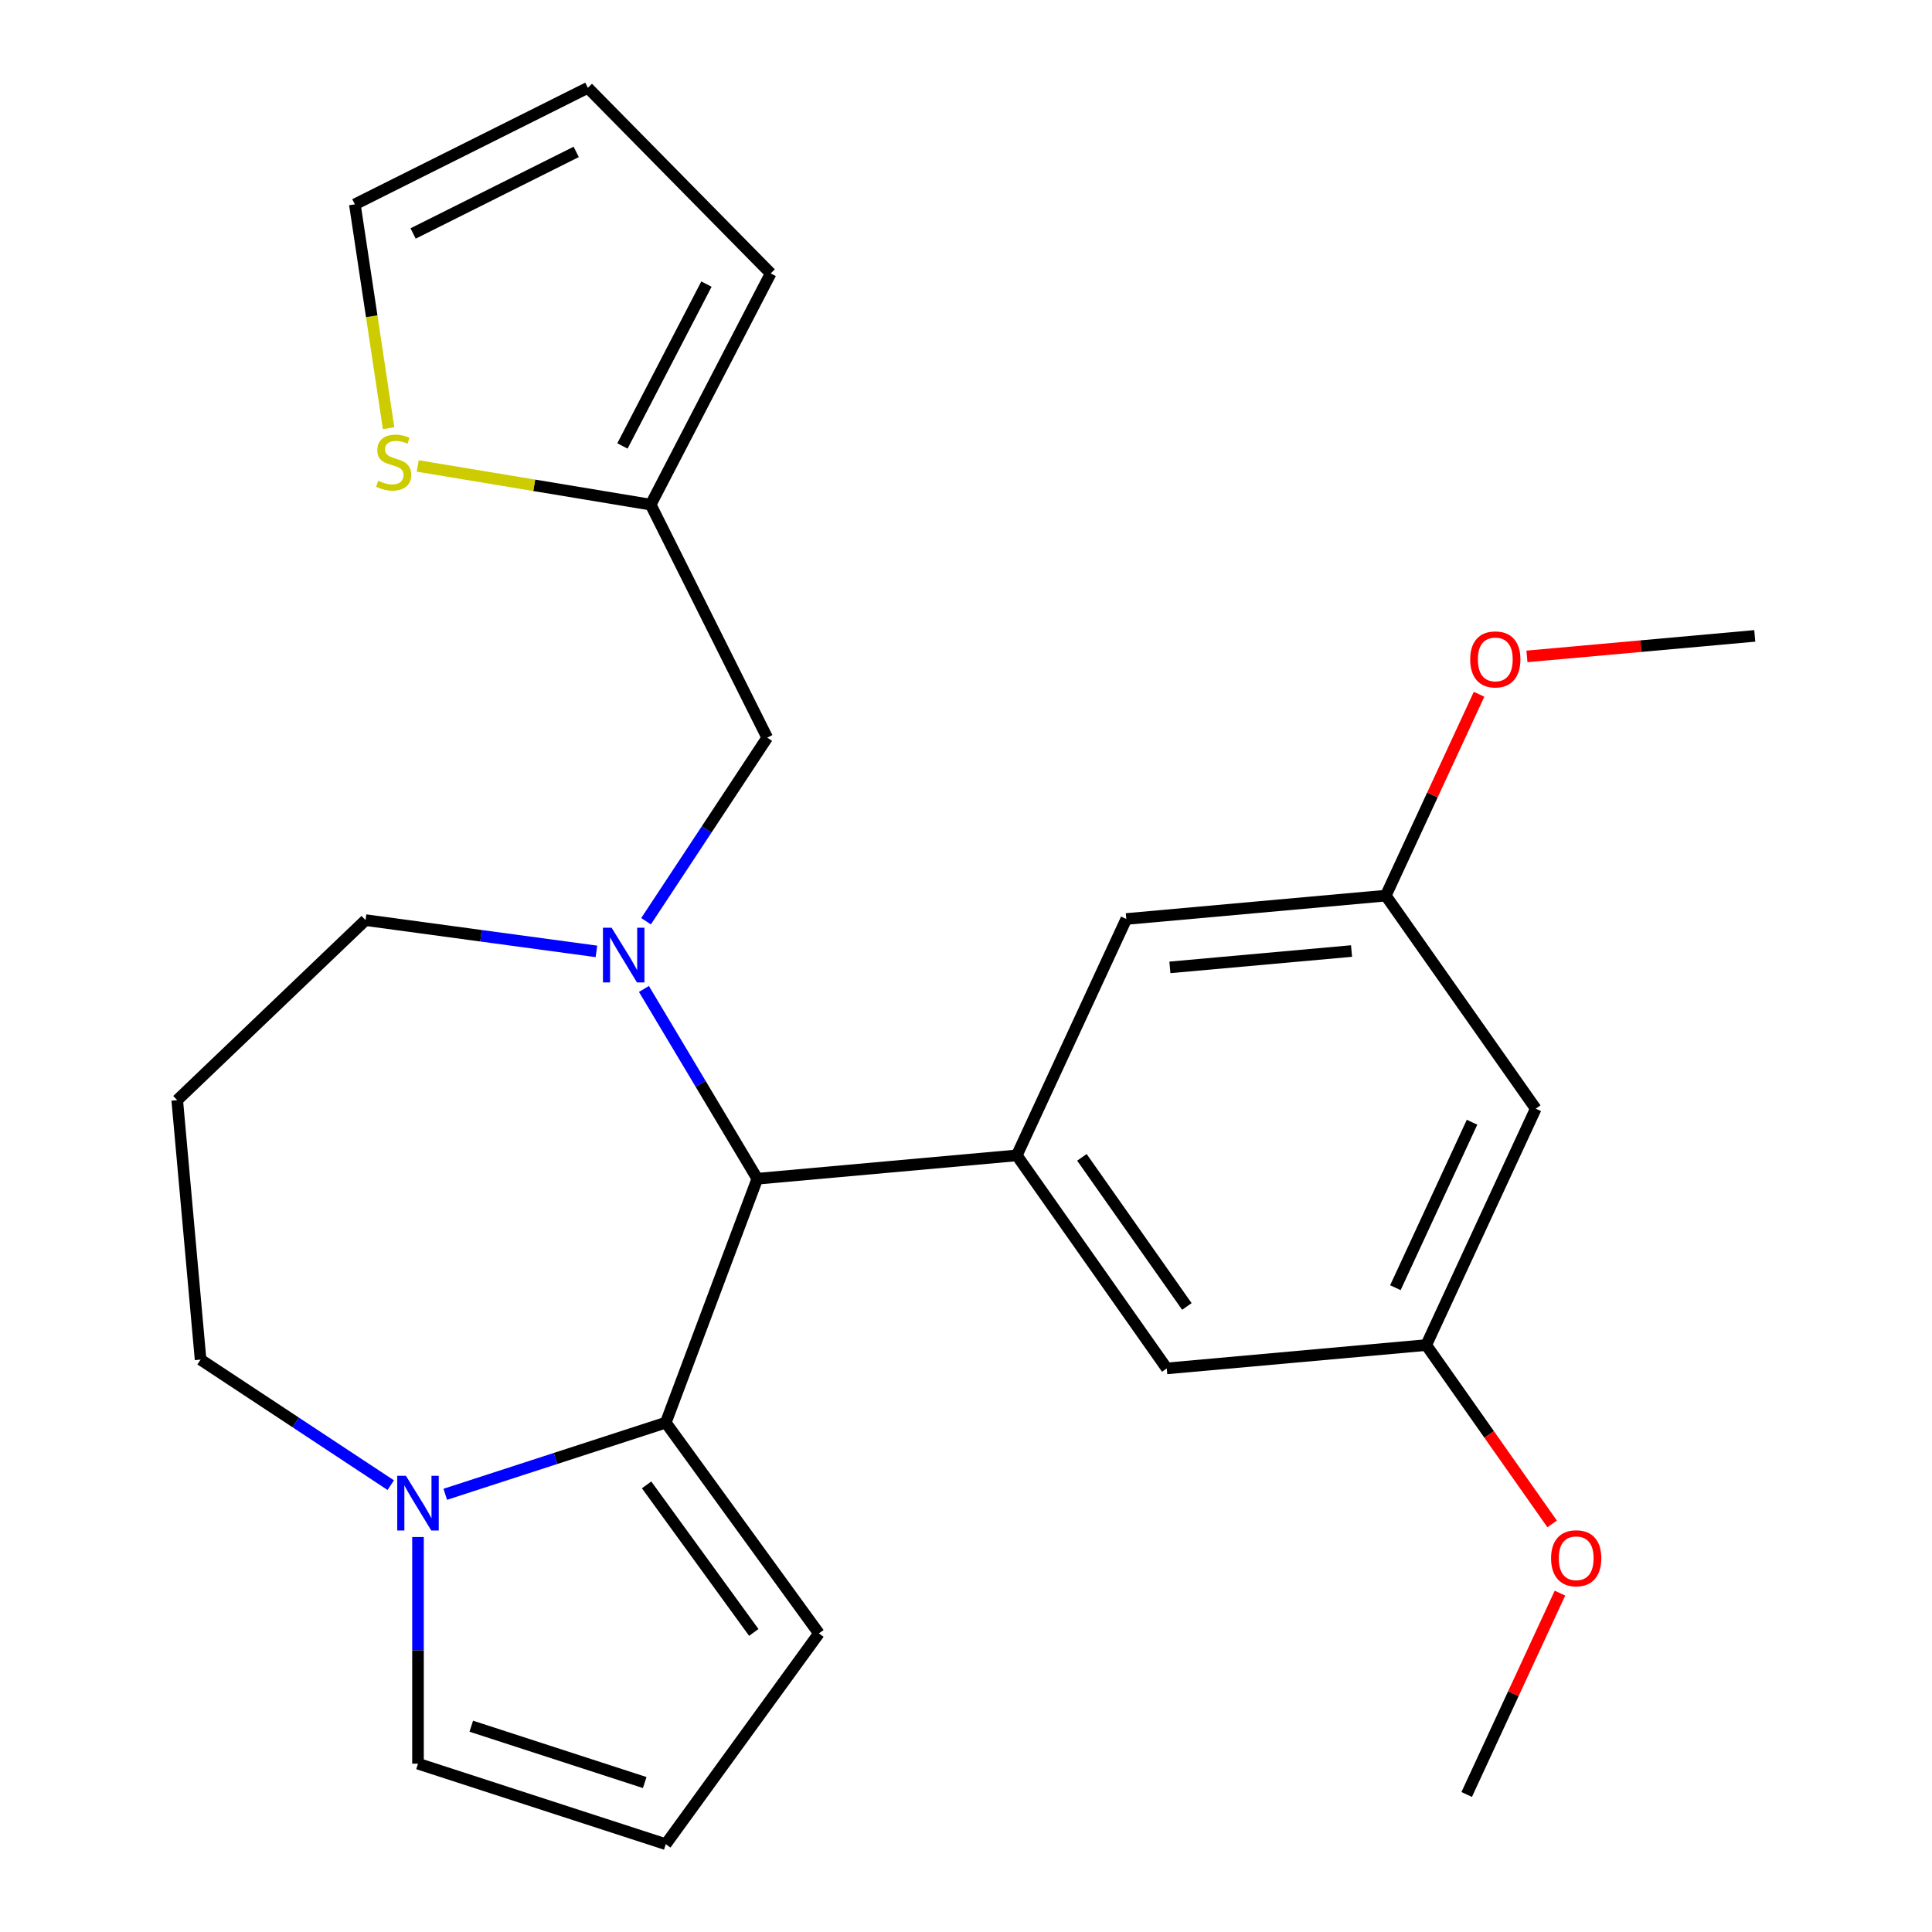 <?xml version='1.0' encoding='iso-8859-1'?>
<svg version='1.1' baseProfile='full'
              xmlns='http://www.w3.org/2000/svg'
                      xmlns:rdkit='http://www.rdkit.org/xml'
                      xmlns:xlink='http://www.w3.org/1999/xlink'
                  xml:space='preserve'
width='1000px' height='1000px' viewBox='0 0 1000 1000'>
<!-- END OF HEADER -->
<rect style='opacity:1.0;fill:#FFFFFF;stroke:none' width='1000' height='1000' x='0' y='0'> </rect>
<path class='bond-1' d='M 333.299,511.881 L 362.643,560.995' style='fill:none;fill-rule:evenodd;stroke:#0000FF;stroke-width:6px;stroke-linecap:butt;stroke-linejoin:miter;stroke-opacity:1' />
<path class='bond-1' d='M 362.643,560.995 L 391.988,610.109' style='fill:none;fill-rule:evenodd;stroke:#000000;stroke-width:6px;stroke-linecap:butt;stroke-linejoin:miter;stroke-opacity:1' />
<path class='bond-4' d='M 334.397,476.818 L 365.754,429.314' style='fill:none;fill-rule:evenodd;stroke:#0000FF;stroke-width:6px;stroke-linecap:butt;stroke-linejoin:miter;stroke-opacity:1' />
<path class='bond-4' d='M 365.754,429.314 L 397.112,381.81' style='fill:none;fill-rule:evenodd;stroke:#000000;stroke-width:6px;stroke-linecap:butt;stroke-linejoin:miter;stroke-opacity:1' />
<path class='bond-18' d='M 308.713,492.438 L 248.956,484.343' style='fill:none;fill-rule:evenodd;stroke:#0000FF;stroke-width:6px;stroke-linecap:butt;stroke-linejoin:miter;stroke-opacity:1' />
<path class='bond-18' d='M 248.956,484.343 L 189.198,476.249' style='fill:none;fill-rule:evenodd;stroke:#000000;stroke-width:6px;stroke-linecap:butt;stroke-linejoin:miter;stroke-opacity:1' />
<path class='bond-0' d='M 344.606,736.358 L 391.988,610.109' style='fill:none;fill-rule:evenodd;stroke:#000000;stroke-width:6px;stroke-linecap:butt;stroke-linejoin:miter;stroke-opacity:1' />
<path class='bond-2' d='M 344.606,736.358 L 287.538,754.9' style='fill:none;fill-rule:evenodd;stroke:#000000;stroke-width:6px;stroke-linecap:butt;stroke-linejoin:miter;stroke-opacity:1' />
<path class='bond-2' d='M 287.538,754.9 L 230.47,773.443' style='fill:none;fill-rule:evenodd;stroke:#0000FF;stroke-width:6px;stroke-linecap:butt;stroke-linejoin:miter;stroke-opacity:1' />
<path class='bond-7' d='M 344.606,736.358 L 423.867,845.452' style='fill:none;fill-rule:evenodd;stroke:#000000;stroke-width:6px;stroke-linecap:butt;stroke-linejoin:miter;stroke-opacity:1' />
<path class='bond-7' d='M 334.676,768.574 L 390.159,844.94' style='fill:none;fill-rule:evenodd;stroke:#000000;stroke-width:6px;stroke-linecap:butt;stroke-linejoin:miter;stroke-opacity:1' />
<path class='bond-3' d='M 391.988,610.109 L 526.292,598.021' style='fill:none;fill-rule:evenodd;stroke:#000000;stroke-width:6px;stroke-linecap:butt;stroke-linejoin:miter;stroke-opacity:1' />
<path class='bond-8' d='M 216.358,795.559 L 216.358,854.217' style='fill:none;fill-rule:evenodd;stroke:#0000FF;stroke-width:6px;stroke-linecap:butt;stroke-linejoin:miter;stroke-opacity:1' />
<path class='bond-8' d='M 216.358,854.217 L 216.358,912.875' style='fill:none;fill-rule:evenodd;stroke:#000000;stroke-width:6px;stroke-linecap:butt;stroke-linejoin:miter;stroke-opacity:1' />
<path class='bond-25' d='M 202.247,768.713 L 153.033,736.227' style='fill:none;fill-rule:evenodd;stroke:#0000FF;stroke-width:6px;stroke-linecap:butt;stroke-linejoin:miter;stroke-opacity:1' />
<path class='bond-25' d='M 153.033,736.227 L 103.818,703.741' style='fill:none;fill-rule:evenodd;stroke:#000000;stroke-width:6px;stroke-linecap:butt;stroke-linejoin:miter;stroke-opacity:1' />
<path class='bond-9' d='M 526.292,598.021 L 603.913,708.289' style='fill:none;fill-rule:evenodd;stroke:#000000;stroke-width:6px;stroke-linecap:butt;stroke-linejoin:miter;stroke-opacity:1' />
<path class='bond-9' d='M 559.989,599.037 L 614.323,676.225' style='fill:none;fill-rule:evenodd;stroke:#000000;stroke-width:6px;stroke-linecap:butt;stroke-linejoin:miter;stroke-opacity:1' />
<path class='bond-10' d='M 526.292,598.021 L 582.976,475.667' style='fill:none;fill-rule:evenodd;stroke:#000000;stroke-width:6px;stroke-linecap:butt;stroke-linejoin:miter;stroke-opacity:1' />
<path class='bond-5' d='M 397.112,381.81 L 336.793,261.205' style='fill:none;fill-rule:evenodd;stroke:#000000;stroke-width:6px;stroke-linecap:butt;stroke-linejoin:miter;stroke-opacity:1' />
<path class='bond-6' d='M 336.793,261.205 L 276.505,251.194' style='fill:none;fill-rule:evenodd;stroke:#000000;stroke-width:6px;stroke-linecap:butt;stroke-linejoin:miter;stroke-opacity:1' />
<path class='bond-6' d='M 276.505,251.194 L 216.218,241.182' style='fill:none;fill-rule:evenodd;stroke:#CCCC00;stroke-width:6px;stroke-linecap:butt;stroke-linejoin:miter;stroke-opacity:1' />
<path class='bond-16' d='M 336.793,261.205 L 398.909,141.517' style='fill:none;fill-rule:evenodd;stroke:#000000;stroke-width:6px;stroke-linecap:butt;stroke-linejoin:miter;stroke-opacity:1' />
<path class='bond-16' d='M 322.172,230.829 L 365.654,147.047' style='fill:none;fill-rule:evenodd;stroke:#000000;stroke-width:6px;stroke-linecap:butt;stroke-linejoin:miter;stroke-opacity:1' />
<path class='bond-15' d='M 201.131,221.624 L 192.4,163.699' style='fill:none;fill-rule:evenodd;stroke:#CCCC00;stroke-width:6px;stroke-linecap:butt;stroke-linejoin:miter;stroke-opacity:1' />
<path class='bond-15' d='M 192.4,163.699 L 183.669,105.774' style='fill:none;fill-rule:evenodd;stroke:#000000;stroke-width:6px;stroke-linecap:butt;stroke-linejoin:miter;stroke-opacity:1' />
<path class='bond-11' d='M 423.867,845.452 L 344.606,954.545' style='fill:none;fill-rule:evenodd;stroke:#000000;stroke-width:6px;stroke-linecap:butt;stroke-linejoin:miter;stroke-opacity:1' />
<path class='bond-28' d='M 216.358,912.875 L 344.606,954.545' style='fill:none;fill-rule:evenodd;stroke:#000000;stroke-width:6px;stroke-linecap:butt;stroke-linejoin:miter;stroke-opacity:1' />
<path class='bond-28' d='M 243.929,893.476 L 333.703,922.645' style='fill:none;fill-rule:evenodd;stroke:#000000;stroke-width:6px;stroke-linecap:butt;stroke-linejoin:miter;stroke-opacity:1' />
<path class='bond-13' d='M 603.913,708.289 L 738.217,696.201' style='fill:none;fill-rule:evenodd;stroke:#000000;stroke-width:6px;stroke-linecap:butt;stroke-linejoin:miter;stroke-opacity:1' />
<path class='bond-14' d='M 582.976,475.667 L 717.281,463.579' style='fill:none;fill-rule:evenodd;stroke:#000000;stroke-width:6px;stroke-linecap:butt;stroke-linejoin:miter;stroke-opacity:1' />
<path class='bond-14' d='M 605.539,500.714 L 699.553,492.253' style='fill:none;fill-rule:evenodd;stroke:#000000;stroke-width:6px;stroke-linecap:butt;stroke-linejoin:miter;stroke-opacity:1' />
<path class='bond-12' d='M 794.901,573.846 L 738.217,696.201' style='fill:none;fill-rule:evenodd;stroke:#000000;stroke-width:6px;stroke-linecap:butt;stroke-linejoin:miter;stroke-opacity:1' />
<path class='bond-12' d='M 761.928,580.863 L 722.249,666.511' style='fill:none;fill-rule:evenodd;stroke:#000000;stroke-width:6px;stroke-linecap:butt;stroke-linejoin:miter;stroke-opacity:1' />
<path class='bond-27' d='M 794.901,573.846 L 717.281,463.579' style='fill:none;fill-rule:evenodd;stroke:#000000;stroke-width:6px;stroke-linecap:butt;stroke-linejoin:miter;stroke-opacity:1' />
<path class='bond-21' d='M 738.217,696.201 L 770.801,742.489' style='fill:none;fill-rule:evenodd;stroke:#000000;stroke-width:6px;stroke-linecap:butt;stroke-linejoin:miter;stroke-opacity:1' />
<path class='bond-21' d='M 770.801,742.489 L 803.384,788.777' style='fill:none;fill-rule:evenodd;stroke:#FF0000;stroke-width:6px;stroke-linecap:butt;stroke-linejoin:miter;stroke-opacity:1' />
<path class='bond-22' d='M 717.281,463.579 L 741.423,411.467' style='fill:none;fill-rule:evenodd;stroke:#000000;stroke-width:6px;stroke-linecap:butt;stroke-linejoin:miter;stroke-opacity:1' />
<path class='bond-22' d='M 741.423,411.467 L 765.565,359.355' style='fill:none;fill-rule:evenodd;stroke:#FF0000;stroke-width:6px;stroke-linecap:butt;stroke-linejoin:miter;stroke-opacity:1' />
<path class='bond-26' d='M 183.669,105.774 L 304.273,45.455' style='fill:none;fill-rule:evenodd;stroke:#000000;stroke-width:6px;stroke-linecap:butt;stroke-linejoin:miter;stroke-opacity:1' />
<path class='bond-26' d='M 213.823,120.847 L 298.247,78.623' style='fill:none;fill-rule:evenodd;stroke:#000000;stroke-width:6px;stroke-linecap:butt;stroke-linejoin:miter;stroke-opacity:1' />
<path class='bond-17' d='M 398.909,141.517 L 304.273,45.455' style='fill:none;fill-rule:evenodd;stroke:#000000;stroke-width:6px;stroke-linecap:butt;stroke-linejoin:miter;stroke-opacity:1' />
<path class='bond-19' d='M 189.198,476.249 L 91.731,569.437' style='fill:none;fill-rule:evenodd;stroke:#000000;stroke-width:6px;stroke-linecap:butt;stroke-linejoin:miter;stroke-opacity:1' />
<path class='bond-20' d='M 91.731,569.437 L 103.818,703.741' style='fill:none;fill-rule:evenodd;stroke:#000000;stroke-width:6px;stroke-linecap:butt;stroke-linejoin:miter;stroke-opacity:1' />
<path class='bond-24' d='M 807.438,824.6 L 783.296,876.711' style='fill:none;fill-rule:evenodd;stroke:#FF0000;stroke-width:6px;stroke-linecap:butt;stroke-linejoin:miter;stroke-opacity:1' />
<path class='bond-24' d='M 783.296,876.711 L 759.154,928.823' style='fill:none;fill-rule:evenodd;stroke:#000000;stroke-width:6px;stroke-linecap:butt;stroke-linejoin:miter;stroke-opacity:1' />
<path class='bond-23' d='M 790.336,339.751 L 849.303,334.444' style='fill:none;fill-rule:evenodd;stroke:#FF0000;stroke-width:6px;stroke-linecap:butt;stroke-linejoin:miter;stroke-opacity:1' />
<path class='bond-23' d='M 849.303,334.444 L 908.269,329.136' style='fill:none;fill-rule:evenodd;stroke:#000000;stroke-width:6px;stroke-linecap:butt;stroke-linejoin:miter;stroke-opacity:1' />
<path  class='atom-0' d='M 316.565 480.19
L 325.845 495.19
Q 326.765 496.67, 328.245 499.35
Q 329.725 502.03, 329.805 502.19
L 329.805 480.19
L 333.565 480.19
L 333.565 508.51
L 329.685 508.51
L 319.725 492.11
Q 318.565 490.19, 317.325 487.99
Q 316.125 485.79, 315.765 485.11
L 315.765 508.51
L 312.085 508.51
L 312.085 480.19
L 316.565 480.19
' fill='#0000FF'/>
<path  class='atom-3' d='M 210.098 763.868
L 219.378 778.868
Q 220.298 780.348, 221.778 783.028
Q 223.258 785.708, 223.338 785.868
L 223.338 763.868
L 227.098 763.868
L 227.098 792.188
L 223.218 792.188
L 213.258 775.788
Q 212.098 773.868, 210.858 771.668
Q 209.658 769.468, 209.298 768.788
L 209.298 792.188
L 205.618 792.188
L 205.618 763.868
L 210.098 763.868
' fill='#0000FF'/>
<path  class='atom-7' d='M 195.767 248.835
Q 196.087 248.955, 197.407 249.515
Q 198.727 250.075, 200.167 250.435
Q 201.647 250.755, 203.087 250.755
Q 205.767 250.755, 207.327 249.475
Q 208.887 248.155, 208.887 245.875
Q 208.887 244.315, 208.087 243.355
Q 207.327 242.395, 206.127 241.875
Q 204.927 241.355, 202.927 240.755
Q 200.407 239.995, 198.887 239.275
Q 197.407 238.555, 196.327 237.035
Q 195.287 235.515, 195.287 232.955
Q 195.287 229.395, 197.687 227.195
Q 200.127 224.995, 204.927 224.995
Q 208.207 224.995, 211.927 226.555
L 211.007 229.635
Q 207.607 228.235, 205.047 228.235
Q 202.287 228.235, 200.767 229.395
Q 199.247 230.515, 199.287 232.475
Q 199.287 233.995, 200.047 234.915
Q 200.847 235.835, 201.967 236.355
Q 203.127 236.875, 205.047 237.475
Q 207.607 238.275, 209.127 239.075
Q 210.647 239.875, 211.727 241.515
Q 212.847 243.115, 212.847 245.875
Q 212.847 249.795, 210.207 251.915
Q 207.607 253.995, 203.247 253.995
Q 200.727 253.995, 198.807 253.435
Q 196.927 252.915, 194.687 251.995
L 195.767 248.835
' fill='#CCCC00'/>
<path  class='atom-22' d='M 802.838 806.548
Q 802.838 799.748, 806.198 795.948
Q 809.558 792.148, 815.838 792.148
Q 822.118 792.148, 825.478 795.948
Q 828.838 799.748, 828.838 806.548
Q 828.838 813.428, 825.438 817.348
Q 822.038 821.228, 815.838 821.228
Q 809.598 821.228, 806.198 817.348
Q 802.838 813.468, 802.838 806.548
M 815.838 818.028
Q 820.158 818.028, 822.478 815.148
Q 824.838 812.228, 824.838 806.548
Q 824.838 800.988, 822.478 798.188
Q 820.158 795.348, 815.838 795.348
Q 811.518 795.348, 809.158 798.148
Q 806.838 800.948, 806.838 806.548
Q 806.838 812.268, 809.158 815.148
Q 811.518 818.028, 815.838 818.028
' fill='#FF0000'/>
<path  class='atom-23' d='M 760.965 341.304
Q 760.965 334.504, 764.325 330.704
Q 767.685 326.904, 773.965 326.904
Q 780.245 326.904, 783.605 330.704
Q 786.965 334.504, 786.965 341.304
Q 786.965 348.184, 783.565 352.104
Q 780.165 355.984, 773.965 355.984
Q 767.725 355.984, 764.325 352.104
Q 760.965 348.224, 760.965 341.304
M 773.965 352.784
Q 778.285 352.784, 780.605 349.904
Q 782.965 346.984, 782.965 341.304
Q 782.965 335.744, 780.605 332.944
Q 778.285 330.104, 773.965 330.104
Q 769.645 330.104, 767.285 332.904
Q 764.965 335.704, 764.965 341.304
Q 764.965 347.024, 767.285 349.904
Q 769.645 352.784, 773.965 352.784
' fill='#FF0000'/>
</svg>
